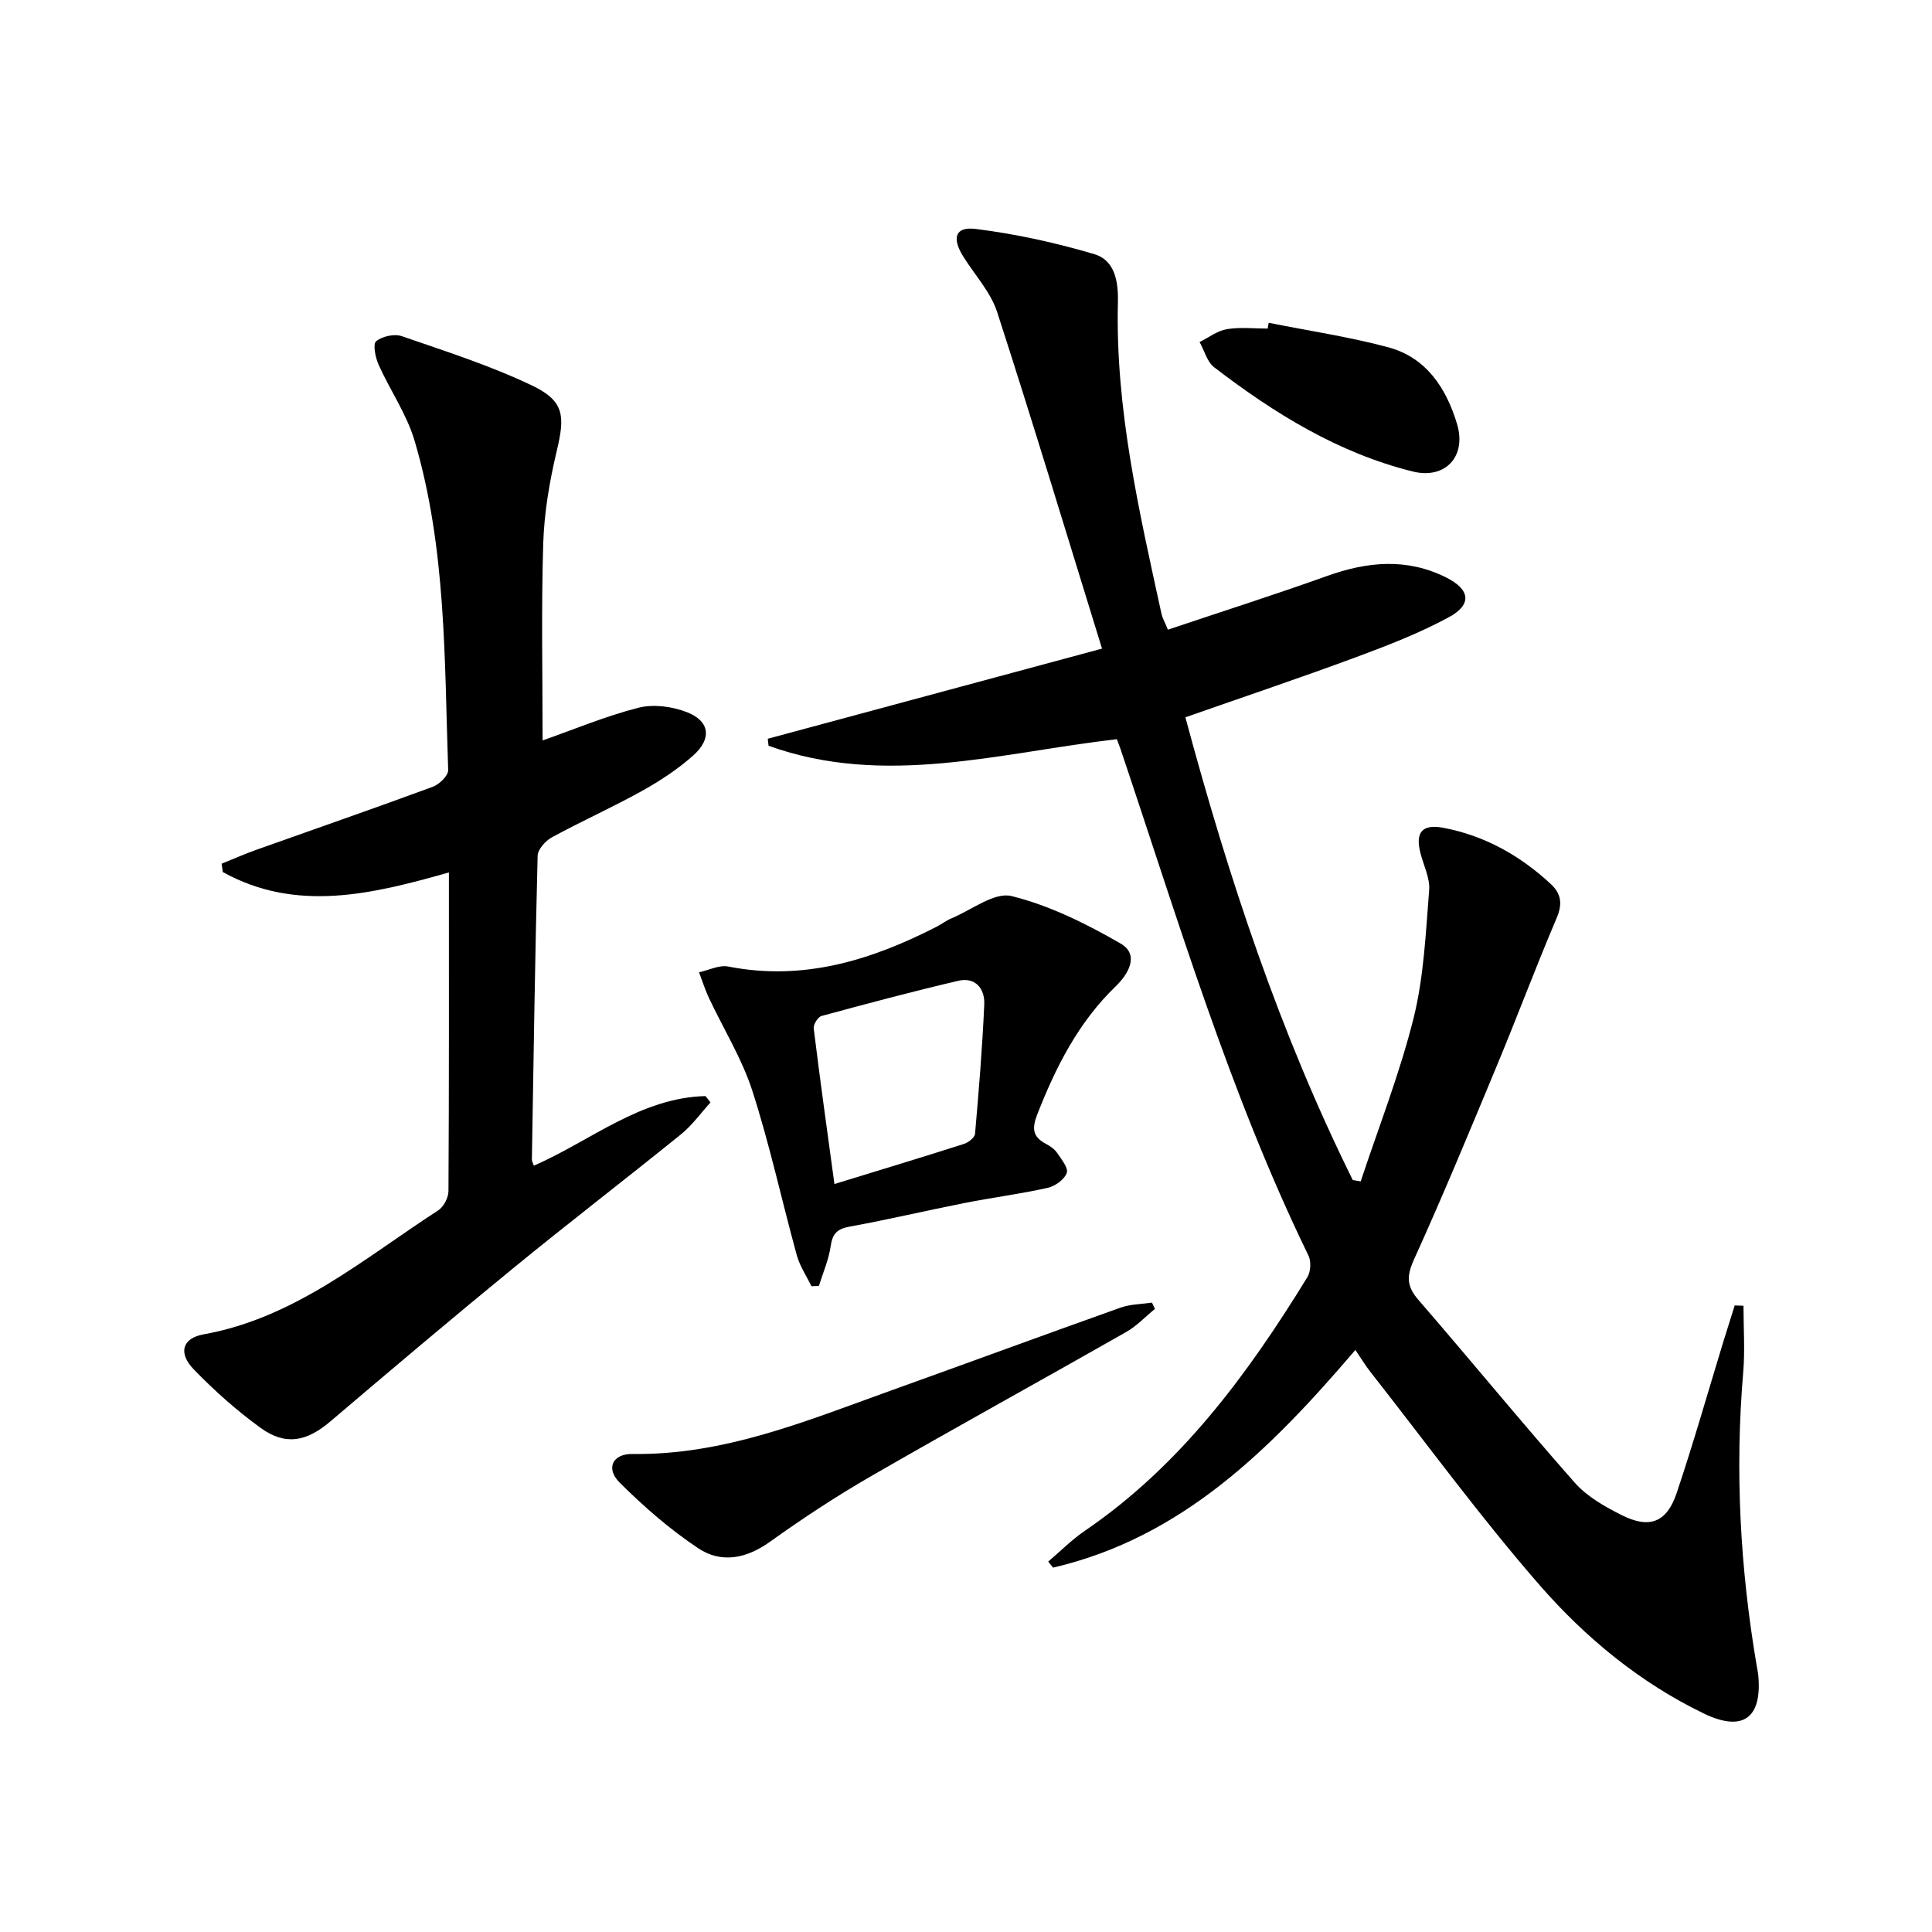 <svg enable-background="new 0 0 400 400" viewBox="0 0 400 400" xmlns="http://www.w3.org/2000/svg"><path d="m280.62 279.49c-17.53 20.51-35.83 38.83-62.59 45.07-.34-.42-.67-.83-1.01-1.25 2.52-2.14 4.87-4.52 7.58-6.37 19.87-13.56 33.72-32.4 46.08-52.52.7-1.14.81-3.27.22-4.47-16.41-33.75-27.02-69.65-38.97-105.05-.16-.46-.34-.91-.7-1.86-23.96 2.74-48.05 10.04-72.11 1.36-.05-.48-.11-.97-.16-1.45 22.59-6.09 45.17-12.18 69.2-18.66-7.4-23.93-14.32-46.88-21.71-69.68-1.34-4.13-4.6-7.64-6.98-11.44-2.45-3.89-1.72-6.3 2.54-5.77 8.28 1.03 16.55 2.85 24.56 5.22 4.28 1.27 4.99 5.72 4.88 10.02-.54 21.98 4.39 43.21 9.03 64.47.17.79.6 1.52 1.32 3.26 11.07-3.72 22.09-7.23 32.96-11.12 8.34-2.99 16.5-3.76 24.64.3 4.99 2.49 5.43 5.61.55 8.25-6.09 3.3-12.64 5.83-19.16 8.25-11.5 4.26-23.13 8.17-35.37 12.46 8.9 33.09 19.52 65.26 34.66 95.81.55.09 1.09.18 1.64.27 3.72-11.25 8.09-22.34 10.95-33.81 2.13-8.57 2.51-17.6 3.22-26.47.2-2.49-1.14-5.11-1.8-7.67-1.12-4.36.38-6.08 4.76-5.25 8.56 1.63 15.86 5.74 22.21 11.62 2.22 2.06 2.46 4.19 1.2 7.13-4.29 10.06-8.11 20.31-12.31 30.4-5.6 13.48-11.18 26.96-17.21 40.25-1.55 3.43-1.52 5.51.92 8.33 10.87 12.55 21.39 25.41 32.38 37.86 2.56 2.89 6.27 4.99 9.8 6.75 5.69 2.84 9.25 1.46 11.28-4.57 3.49-10.37 6.48-20.91 9.68-31.38.77-2.51 1.57-5 2.35-7.5.61.02 1.21.04 1.82.06 0 4.61.33 9.25-.06 13.83-1.73 20.34-.63 40.52 2.78 60.61.11.65.26 1.3.33 1.96.87 8.93-3.13 11.94-11.23 8.04-13.24-6.39-24.53-15.7-34.04-26.61-12.32-14.14-23.41-29.35-35.01-44.12-1.02-1.28-1.86-2.7-3.12-4.56z" fill="#000001"/><path d="m112.34 153.3c6.44-2.26 13.02-5.03 19.85-6.77 3.11-.79 7.03-.27 10.08.94 4.7 1.85 5.15 5.48 1.25 8.95-3.2 2.84-6.87 5.26-10.63 7.35-6.1 3.39-12.5 6.25-18.63 9.59-1.33.72-2.92 2.5-2.95 3.83-.54 20.97-.84 41.95-1.19 62.92 0 .3.19.6.41 1.23 11.74-5.12 22.03-14.07 35.54-14.41.34.44.69.88 1.03 1.32-2.02 2.22-3.8 4.73-6.11 6.6-11.52 9.32-23.28 18.34-34.74 27.72-12.74 10.42-25.3 21.05-37.84 31.71-4.9 4.17-9.28 5.1-14.45 1.35-4.95-3.59-9.59-7.71-13.84-12.11-3.28-3.39-2.39-6.46 2.04-7.26 18.95-3.4 33.14-15.68 48.56-25.66 1.13-.73 2.13-2.64 2.13-4 .13-21.82.09-43.63.09-65.97-15.95 4.53-31.59 8.34-46.81-.08-.08-.58-.17-1.15-.25-1.73 2.39-.96 4.76-2.01 7.19-2.88 12.18-4.34 24.41-8.57 36.55-13.05 1.35-.5 3.21-2.31 3.17-3.46-.79-22.9-.37-45.97-6.97-68.23-1.63-5.48-5.07-10.41-7.44-15.7-.66-1.48-1.22-4.26-.51-4.84 1.25-1.04 3.78-1.59 5.32-1.06 9.06 3.13 18.26 6.07 26.89 10.18 6.77 3.23 6.93 6.28 5.19 13.58-1.49 6.26-2.6 12.75-2.8 19.16-.42 13.63-.13 27.25-.13 40.78z" fill="#000001"/><path d="m168 266.3c-1.03-2.13-2.41-4.17-3.03-6.41-3.12-11.34-5.6-22.88-9.21-34.06-2.16-6.69-5.99-12.83-9-19.25-.8-1.7-1.36-3.52-2.03-5.28 2.02-.43 4.18-1.56 6.04-1.19 15.54 3.05 29.58-1.29 43.16-8.25 1.03-.53 1.97-1.27 3.03-1.71 4.18-1.73 8.91-5.51 12.47-4.63 7.87 1.95 15.46 5.72 22.55 9.81 4 2.31 1.66 6.32-.98 8.87-7.74 7.47-12.41 16.71-16.26 26.56-1.14 2.92-.91 4.63 1.82 6.07.87.46 1.78 1.08 2.31 1.87.89 1.31 2.37 3.14 1.99 4.16-.5 1.35-2.41 2.72-3.94 3.07-5.66 1.26-11.43 2-17.12 3.12-7.96 1.57-15.87 3.45-23.86 4.9-2.61.47-3.59 1.46-3.96 4.07-.4 2.8-1.59 5.48-2.44 8.22-.51.01-1.03.03-1.54.06zm4.76-21.16c9.43-2.9 18.14-5.53 26.81-8.3.92-.29 2.23-1.31 2.3-2.08.78-8.93 1.52-17.86 1.91-26.82.14-3.2-1.8-5.71-5.37-4.88-9.49 2.22-18.92 4.73-28.32 7.29-.75.2-1.72 1.76-1.62 2.57 1.29 10.51 2.76 20.99 4.29 32.22z" fill="#000001"/><path d="m239.12 270.99c-1.98 1.61-3.77 3.55-5.96 4.79-17.6 10.02-35.35 19.77-52.89 29.89-7.17 4.14-14.13 8.72-20.86 13.54-4.9 3.51-10.08 4.51-14.85 1.34-5.86-3.9-11.28-8.62-16.28-13.61-2.93-2.93-1.45-5.97 2.68-5.91 18.94.27 36.01-6.85 53.32-13.07 15.92-5.71 31.79-11.56 47.72-17.23 2.03-.72 4.33-.71 6.5-1.04.22.44.42.87.62 1.3z" fill="#000001"/><path d="m262.67 66.83c8.24 1.65 16.58 2.89 24.68 5.05 7.94 2.11 12.08 8.46 14.32 15.92 2.01 6.7-2.45 11.49-9.17 9.82-15.43-3.83-28.66-12.03-41.11-21.57-1.48-1.13-2.04-3.47-3.03-5.24 1.88-.92 3.67-2.33 5.65-2.66 2.75-.46 5.63-.12 8.45-.12.08-.39.15-.8.21-1.2z" fill="#000001"/></svg>